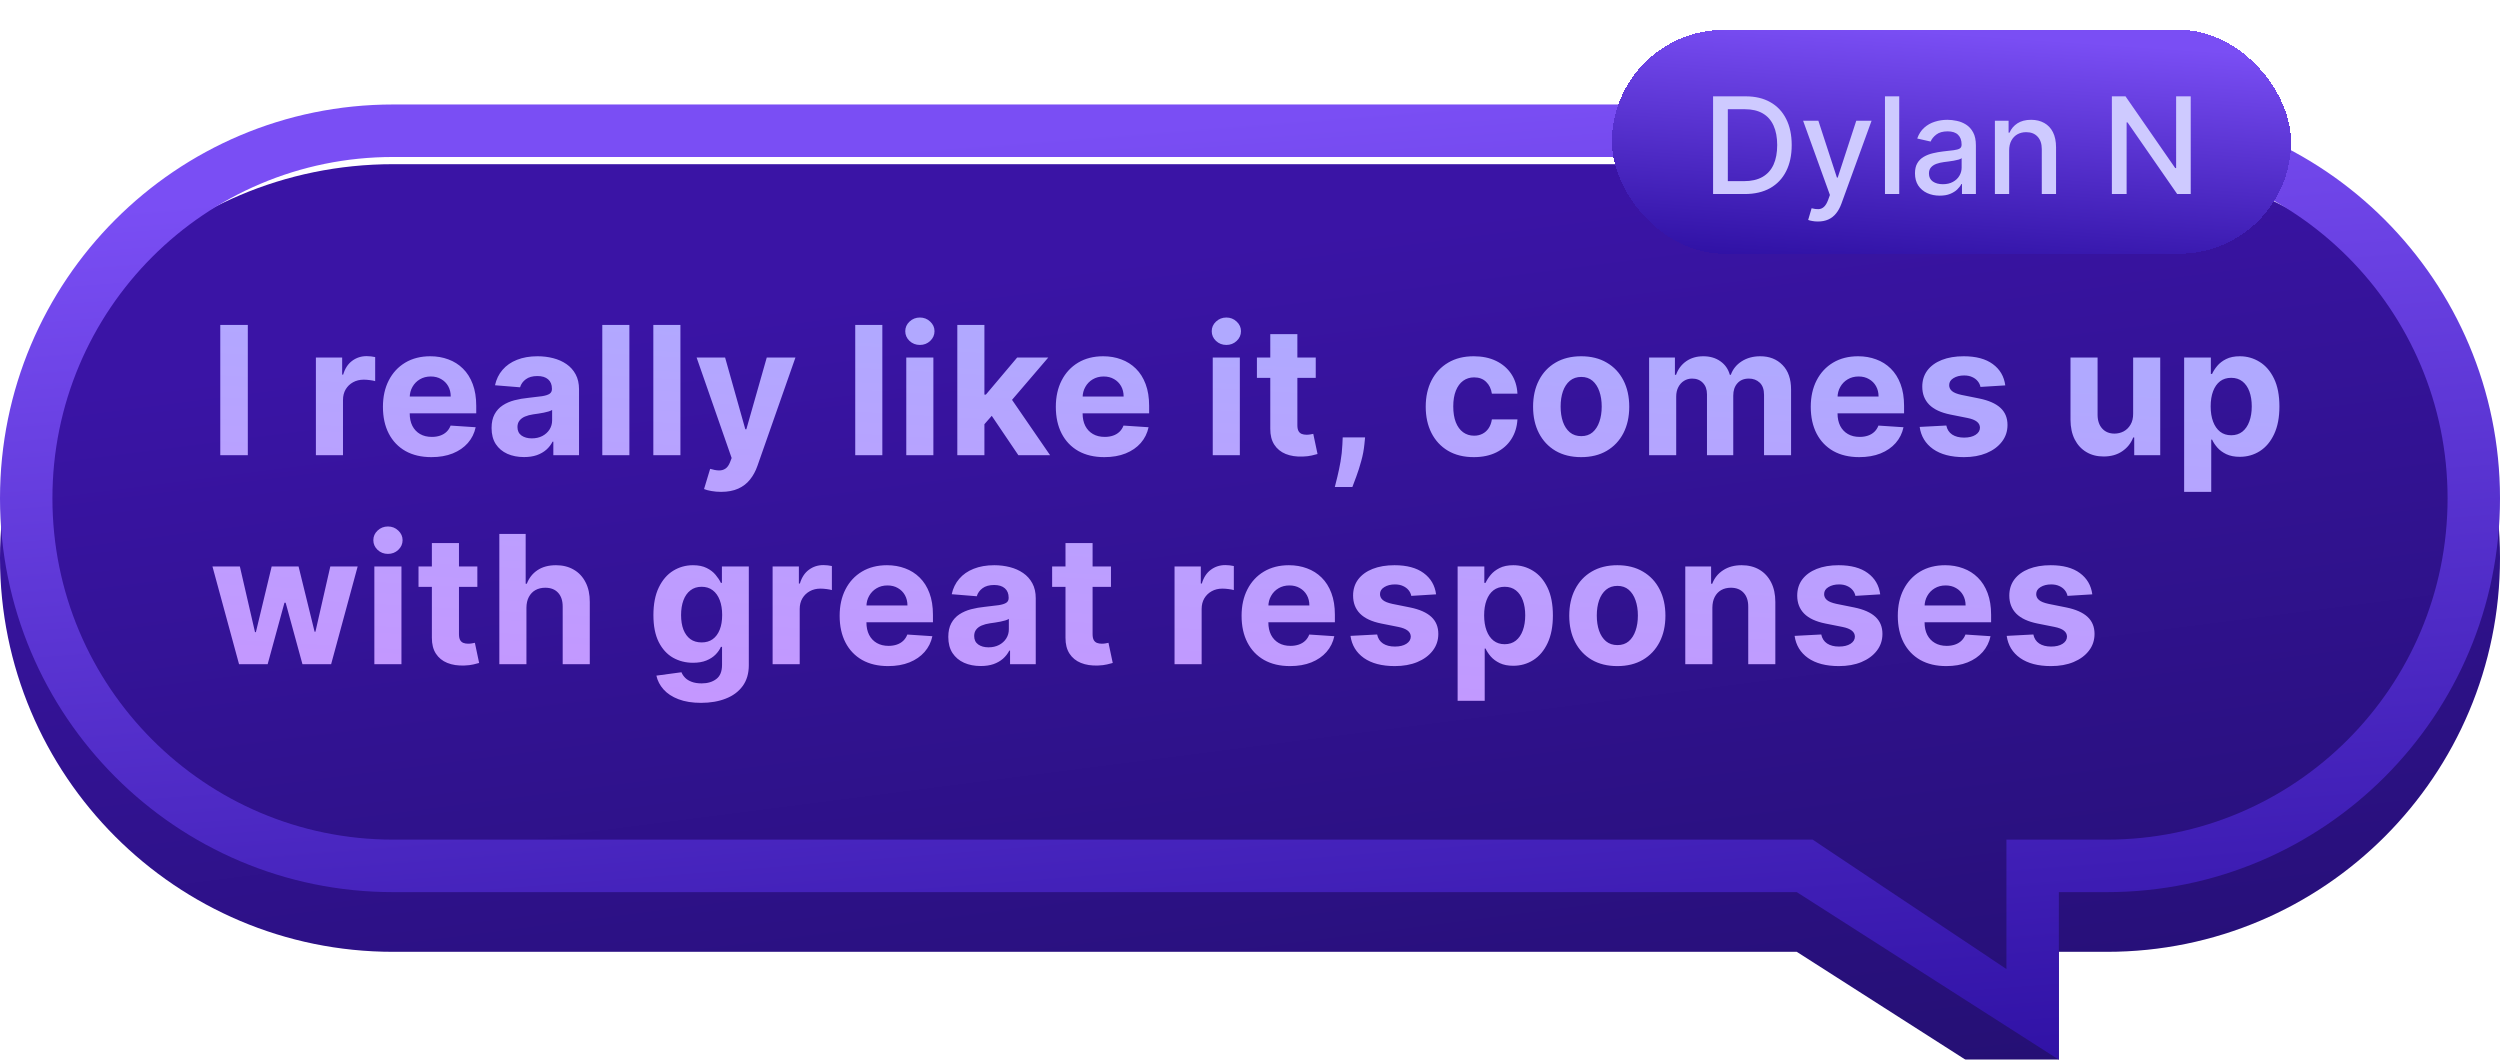 <?xml version="1.0" encoding="UTF-8"?> <svg xmlns="http://www.w3.org/2000/svg" width="335" height="142" viewBox="0 0 335 142" fill="none"> <g filter="url(#filter0_i_3877_119499)"> <path fill-rule="evenodd" clip-rule="evenodd" d="M282.324 14C311.416 14 335 37.627 335 66.773C335 95.918 311.416 119.545 282.324 119.545H275.885V142L240.768 119.545H52.676C23.584 119.545 0 95.918 0 66.773C0 37.627 23.584 14 52.676 14H282.324Z" fill="url(#paint0_linear_3877_119499)"></path> </g> <path fill-rule="evenodd" clip-rule="evenodd" d="M268.862 112.509V129.852L242.894 112.509H52.676C27.463 112.509 7.024 92.032 7.024 66.773C7.024 41.513 27.463 21.036 52.676 21.036H282.324C307.537 21.036 327.976 41.513 327.976 66.773C327.976 92.032 307.537 112.509 282.324 112.509H268.862ZM275.885 142V119.545H282.324C311.416 119.545 335 95.918 335 66.773C335 37.627 311.416 14 282.324 14H52.676C23.584 14 0 37.627 0 66.773C0 95.918 23.584 119.545 52.676 119.545H240.768L275.885 142Z" fill="url(#paint1_linear_3877_119499)"></path> <path d="M33.207 43.545V61H29.517V43.545H33.207ZM42.33 61V47.909H45.85V50.193H45.986C46.225 49.381 46.626 48.767 47.188 48.352C47.751 47.932 48.398 47.722 49.131 47.722C49.313 47.722 49.509 47.733 49.719 47.756C49.929 47.778 50.114 47.81 50.273 47.849V51.071C50.103 51.02 49.867 50.974 49.566 50.935C49.265 50.895 48.989 50.875 48.739 50.875C48.205 50.875 47.728 50.992 47.307 51.224C46.893 51.452 46.563 51.77 46.319 52.179C46.08 52.588 45.961 53.06 45.961 53.594V61H42.33ZM57.807 61.256C56.46 61.256 55.301 60.983 54.33 60.438C53.364 59.886 52.62 59.108 52.097 58.102C51.574 57.091 51.313 55.895 51.313 54.514C51.313 53.168 51.574 51.986 52.097 50.969C52.62 49.952 53.355 49.159 54.304 48.591C55.259 48.023 56.378 47.739 57.662 47.739C58.526 47.739 59.33 47.878 60.074 48.156C60.824 48.429 61.477 48.841 62.034 49.392C62.597 49.943 63.034 50.636 63.347 51.472C63.659 52.301 63.816 53.273 63.816 54.386V55.383H52.761V53.133H60.398C60.398 52.611 60.284 52.148 60.057 51.744C59.83 51.341 59.514 51.026 59.111 50.798C58.713 50.565 58.25 50.449 57.722 50.449C57.171 50.449 56.682 50.577 56.256 50.832C55.835 51.082 55.506 51.42 55.267 51.847C55.029 52.267 54.906 52.736 54.901 53.253V55.392C54.901 56.04 55.02 56.599 55.259 57.071C55.503 57.543 55.847 57.906 56.29 58.162C56.733 58.418 57.259 58.545 57.867 58.545C58.27 58.545 58.639 58.489 58.975 58.375C59.31 58.261 59.597 58.091 59.835 57.864C60.074 57.636 60.256 57.358 60.381 57.028L63.739 57.25C63.568 58.057 63.219 58.761 62.691 59.364C62.168 59.96 61.492 60.426 60.662 60.761C59.838 61.091 58.886 61.256 57.807 61.256ZM70.218 61.247C69.382 61.247 68.638 61.102 67.985 60.812C67.331 60.517 66.814 60.082 66.434 59.508C66.059 58.929 65.871 58.207 65.871 57.344C65.871 56.617 66.005 56.006 66.272 55.511C66.539 55.017 66.902 54.619 67.363 54.318C67.823 54.017 68.346 53.79 68.931 53.636C69.522 53.483 70.141 53.375 70.789 53.312C71.55 53.233 72.164 53.159 72.63 53.091C73.096 53.017 73.434 52.909 73.644 52.767C73.854 52.625 73.959 52.415 73.959 52.136V52.085C73.959 51.545 73.789 51.128 73.448 50.832C73.113 50.537 72.635 50.389 72.016 50.389C71.363 50.389 70.843 50.534 70.456 50.824C70.07 51.108 69.814 51.466 69.689 51.898L66.331 51.625C66.502 50.83 66.837 50.142 67.337 49.562C67.837 48.977 68.482 48.528 69.272 48.216C70.067 47.898 70.988 47.739 72.033 47.739C72.76 47.739 73.456 47.824 74.121 47.994C74.792 48.165 75.385 48.429 75.902 48.787C76.425 49.145 76.837 49.605 77.138 50.168C77.439 50.724 77.59 51.392 77.59 52.17V61H74.147V59.185H74.044C73.834 59.594 73.553 59.955 73.201 60.267C72.848 60.574 72.425 60.815 71.931 60.992C71.436 61.162 70.865 61.247 70.218 61.247ZM71.257 58.742C71.792 58.742 72.263 58.636 72.672 58.426C73.081 58.21 73.402 57.92 73.635 57.557C73.868 57.193 73.985 56.781 73.985 56.321V54.932C73.871 55.006 73.715 55.074 73.516 55.136C73.323 55.193 73.104 55.247 72.86 55.298C72.615 55.344 72.371 55.386 72.127 55.426C71.882 55.46 71.661 55.492 71.462 55.52C71.036 55.582 70.664 55.682 70.346 55.818C70.027 55.955 69.78 56.139 69.604 56.372C69.428 56.599 69.34 56.883 69.34 57.224C69.34 57.719 69.519 58.097 69.877 58.358C70.24 58.614 70.701 58.742 71.257 58.742ZM84.337 43.545V61H80.707V43.545H84.337ZM91.176 43.545V61H87.546V43.545H91.176ZM96.626 65.909C96.166 65.909 95.734 65.872 95.331 65.798C94.933 65.73 94.603 65.642 94.342 65.534L95.16 62.824C95.587 62.955 95.97 63.026 96.311 63.037C96.657 63.048 96.956 62.969 97.206 62.798C97.462 62.628 97.669 62.338 97.828 61.929L98.041 61.375L93.345 47.909H97.163L99.873 57.523H100.01L102.746 47.909H106.589L101.501 62.415C101.257 63.119 100.925 63.733 100.504 64.256C100.089 64.784 99.564 65.19 98.927 65.474C98.291 65.764 97.524 65.909 96.626 65.909ZM118.233 43.545V61H114.602V43.545H118.233ZM121.441 61V47.909H125.072V61H121.441ZM123.265 46.222C122.725 46.222 122.262 46.043 121.876 45.685C121.495 45.321 121.305 44.886 121.305 44.381C121.305 43.881 121.495 43.452 121.876 43.094C122.262 42.73 122.725 42.548 123.265 42.548C123.805 42.548 124.265 42.73 124.646 43.094C125.032 43.452 125.225 43.881 125.225 44.381C125.225 44.886 125.032 45.321 124.646 45.685C124.265 46.043 123.805 46.222 123.265 46.222ZM131.57 57.233L131.578 52.878H132.107L136.3 47.909H140.468L134.834 54.489H133.973L131.57 57.233ZM128.28 61V43.545H131.911V61H128.28ZM136.462 61L132.61 55.298L135.03 52.733L140.715 61H136.462ZM147.976 61.256C146.629 61.256 145.47 60.983 144.498 60.438C143.533 59.886 142.788 59.108 142.265 58.102C141.743 57.091 141.481 55.895 141.481 54.514C141.481 53.168 141.743 51.986 142.265 50.969C142.788 49.952 143.524 49.159 144.473 48.591C145.427 48.023 146.547 47.739 147.831 47.739C148.694 47.739 149.498 47.878 150.243 48.156C150.993 48.429 151.646 48.841 152.203 49.392C152.765 49.943 153.203 50.636 153.515 51.472C153.828 52.301 153.984 53.273 153.984 54.386V55.383H142.93V53.133H150.567C150.567 52.611 150.453 52.148 150.226 51.744C149.998 51.341 149.683 51.026 149.28 50.798C148.882 50.565 148.419 50.449 147.89 50.449C147.339 50.449 146.851 50.577 146.425 50.832C146.004 51.082 145.675 51.42 145.436 51.847C145.197 52.267 145.075 52.736 145.069 53.253V55.392C145.069 56.04 145.189 56.599 145.427 57.071C145.672 57.543 146.015 57.906 146.459 58.162C146.902 58.418 147.427 58.545 148.035 58.545C148.439 58.545 148.808 58.489 149.143 58.375C149.479 58.261 149.765 58.091 150.004 57.864C150.243 57.636 150.425 57.358 150.55 57.028L153.908 57.25C153.737 58.057 153.388 58.761 152.859 59.364C152.337 59.96 151.66 60.426 150.831 60.761C150.007 61.091 149.055 61.256 147.976 61.256ZM162.508 61V47.909H166.139V61H162.508ZM164.332 46.222C163.792 46.222 163.329 46.043 162.943 45.685C162.562 45.321 162.372 44.886 162.372 44.381C162.372 43.881 162.562 43.452 162.943 43.094C163.329 42.73 163.792 42.548 164.332 42.548C164.872 42.548 165.332 42.73 165.713 43.094C166.099 43.452 166.292 43.881 166.292 44.381C166.292 44.886 166.099 45.321 165.713 45.685C165.332 46.043 164.872 46.222 164.332 46.222ZM176.31 47.909V50.636H168.427V47.909H176.31ZM170.217 44.773H173.847V56.977C173.847 57.312 173.898 57.574 174.001 57.761C174.103 57.943 174.245 58.071 174.427 58.145C174.614 58.219 174.83 58.256 175.075 58.256C175.245 58.256 175.415 58.242 175.586 58.213C175.756 58.179 175.887 58.153 175.978 58.136L176.549 60.838C176.367 60.895 176.112 60.96 175.782 61.034C175.452 61.114 175.052 61.162 174.58 61.179C173.705 61.213 172.938 61.097 172.279 60.83C171.626 60.562 171.117 60.148 170.754 59.585C170.39 59.023 170.211 58.312 170.217 57.455V44.773ZM182.921 58.614L182.828 59.551C182.754 60.301 182.612 61.048 182.402 61.793C182.197 62.543 181.981 63.222 181.754 63.83C181.532 64.438 181.353 64.915 181.217 65.261H178.865C178.95 64.926 179.066 64.457 179.214 63.855C179.362 63.258 179.501 62.588 179.632 61.844C179.762 61.099 179.845 60.341 179.879 59.568L179.921 58.614H182.921ZM197.49 61.256C196.149 61.256 194.996 60.972 194.03 60.403C193.07 59.83 192.331 59.034 191.814 58.017C191.303 57 191.047 55.83 191.047 54.506C191.047 53.165 191.306 51.989 191.823 50.977C192.345 49.96 193.087 49.168 194.047 48.599C195.007 48.026 196.149 47.739 197.473 47.739C198.615 47.739 199.615 47.946 200.473 48.361C201.331 48.776 202.01 49.358 202.51 50.108C203.01 50.858 203.286 51.739 203.337 52.75H199.911C199.814 52.097 199.558 51.571 199.144 51.173C198.735 50.77 198.198 50.568 197.533 50.568C196.97 50.568 196.479 50.722 196.058 51.028C195.644 51.33 195.32 51.77 195.087 52.349C194.854 52.929 194.737 53.631 194.737 54.455C194.737 55.29 194.851 56 195.078 56.585C195.311 57.17 195.638 57.617 196.058 57.923C196.479 58.23 196.97 58.383 197.533 58.383C197.948 58.383 198.32 58.298 198.649 58.128C198.985 57.957 199.26 57.71 199.476 57.386C199.698 57.057 199.842 56.662 199.911 56.202H203.337C203.28 57.202 203.007 58.082 202.519 58.844C202.036 59.599 201.368 60.19 200.516 60.617C199.663 61.043 198.655 61.256 197.49 61.256ZM211.876 61.256C210.552 61.256 209.407 60.974 208.441 60.412C207.481 59.844 206.74 59.054 206.217 58.043C205.694 57.026 205.433 55.847 205.433 54.506C205.433 53.153 205.694 51.972 206.217 50.96C206.74 49.943 207.481 49.153 208.441 48.591C209.407 48.023 210.552 47.739 211.876 47.739C213.2 47.739 214.342 48.023 215.302 48.591C216.268 49.153 217.012 49.943 217.535 50.96C218.058 51.972 218.319 53.153 218.319 54.506C218.319 55.847 218.058 57.026 217.535 58.043C217.012 59.054 216.268 59.844 215.302 60.412C214.342 60.974 213.2 61.256 211.876 61.256ZM211.893 58.443C212.495 58.443 212.998 58.273 213.402 57.932C213.805 57.585 214.109 57.114 214.314 56.517C214.524 55.92 214.629 55.242 214.629 54.48C214.629 53.719 214.524 53.04 214.314 52.443C214.109 51.847 213.805 51.375 213.402 51.028C212.998 50.682 212.495 50.508 211.893 50.508C211.285 50.508 210.774 50.682 210.359 51.028C209.95 51.375 209.64 51.847 209.43 52.443C209.226 53.04 209.123 53.719 209.123 54.48C209.123 55.242 209.226 55.92 209.43 56.517C209.64 57.114 209.95 57.585 210.359 57.932C210.774 58.273 211.285 58.443 211.893 58.443ZM220.98 61V47.909H224.44V50.219H224.594C224.866 49.452 225.321 48.847 225.957 48.403C226.594 47.96 227.355 47.739 228.241 47.739C229.139 47.739 229.903 47.963 230.534 48.412C231.165 48.855 231.585 49.457 231.795 50.219H231.932C232.199 49.469 232.682 48.869 233.381 48.42C234.085 47.966 234.918 47.739 235.878 47.739C237.099 47.739 238.091 48.128 238.852 48.906C239.619 49.679 240.003 50.776 240.003 52.196V61H236.381V52.912C236.381 52.185 236.188 51.639 235.801 51.276C235.415 50.912 234.932 50.73 234.352 50.73C233.693 50.73 233.179 50.94 232.81 51.361C232.44 51.776 232.256 52.324 232.256 53.006V61H228.736V52.835C228.736 52.193 228.551 51.682 228.182 51.301C227.818 50.92 227.338 50.73 226.741 50.73C226.338 50.73 225.974 50.832 225.651 51.037C225.332 51.236 225.08 51.517 224.892 51.881C224.705 52.239 224.611 52.659 224.611 53.142V61H220.98ZM249.137 61.256C247.79 61.256 246.631 60.983 245.659 60.438C244.693 59.886 243.949 59.108 243.426 58.102C242.904 57.091 242.642 55.895 242.642 54.514C242.642 53.168 242.904 51.986 243.426 50.969C243.949 49.952 244.685 49.159 245.634 48.591C246.588 48.023 247.708 47.739 248.992 47.739C249.855 47.739 250.659 47.878 251.404 48.156C252.154 48.429 252.807 48.841 253.364 49.392C253.926 49.943 254.364 50.636 254.676 51.472C254.989 52.301 255.145 53.273 255.145 54.386V55.383H244.091V53.133H251.728C251.728 52.611 251.614 52.148 251.387 51.744C251.159 51.341 250.844 51.026 250.441 50.798C250.043 50.565 249.58 50.449 249.051 50.449C248.5 50.449 248.012 50.577 247.586 50.832C247.165 51.082 246.836 51.42 246.597 51.847C246.358 52.267 246.236 52.736 246.23 53.253V55.392C246.23 56.04 246.35 56.599 246.588 57.071C246.833 57.543 247.176 57.906 247.62 58.162C248.063 58.418 248.588 58.545 249.196 58.545C249.6 58.545 249.969 58.489 250.304 58.375C250.639 58.261 250.926 58.091 251.165 57.864C251.404 57.636 251.586 57.358 251.711 57.028L255.068 57.25C254.898 58.057 254.549 58.761 254.02 59.364C253.497 59.96 252.821 60.426 251.992 60.761C251.168 61.091 250.216 61.256 249.137 61.256ZM268.707 51.642L265.383 51.847C265.326 51.562 265.204 51.307 265.016 51.08C264.829 50.847 264.582 50.662 264.275 50.526C263.974 50.383 263.613 50.312 263.192 50.312C262.63 50.312 262.155 50.432 261.769 50.67C261.383 50.903 261.189 51.216 261.189 51.608C261.189 51.92 261.314 52.185 261.564 52.401C261.814 52.617 262.243 52.79 262.851 52.92L265.221 53.398C266.493 53.659 267.442 54.08 268.067 54.659C268.692 55.239 269.005 56 269.005 56.943C269.005 57.801 268.752 58.554 268.246 59.202C267.746 59.849 267.059 60.355 266.184 60.719C265.314 61.077 264.312 61.256 263.175 61.256C261.442 61.256 260.062 60.895 259.033 60.173C258.011 59.446 257.411 58.457 257.235 57.207L260.806 57.02C260.914 57.548 261.175 57.952 261.59 58.23C262.005 58.503 262.536 58.639 263.184 58.639C263.82 58.639 264.332 58.517 264.718 58.273C265.11 58.023 265.309 57.702 265.314 57.31C265.309 56.98 265.17 56.71 264.897 56.5C264.624 56.284 264.204 56.119 263.636 56.006L261.368 55.554C260.09 55.298 259.138 54.855 258.513 54.224C257.894 53.594 257.584 52.79 257.584 51.812C257.584 50.972 257.812 50.247 258.266 49.639C258.726 49.031 259.371 48.562 260.201 48.233C261.036 47.903 262.013 47.739 263.133 47.739C264.786 47.739 266.087 48.088 267.036 48.787C267.991 49.486 268.547 50.438 268.707 51.642ZM285.841 55.426V47.909H289.471V61H285.986V58.622H285.849C285.554 59.389 285.062 60.006 284.375 60.472C283.693 60.938 282.861 61.17 281.878 61.17C281.003 61.17 280.233 60.972 279.568 60.574C278.903 60.176 278.383 59.611 278.008 58.878C277.639 58.145 277.451 57.267 277.446 56.244V47.909H281.076V55.597C281.082 56.369 281.289 56.98 281.699 57.429C282.108 57.878 282.656 58.102 283.343 58.102C283.781 58.102 284.19 58.003 284.571 57.804C284.951 57.599 285.258 57.298 285.491 56.901C285.73 56.503 285.846 56.011 285.841 55.426ZM292.675 65.909V47.909H296.255V50.108H296.417C296.576 49.756 296.806 49.398 297.107 49.034C297.414 48.665 297.812 48.358 298.3 48.114C298.795 47.864 299.408 47.739 300.141 47.739C301.096 47.739 301.977 47.989 302.783 48.489C303.59 48.983 304.235 49.73 304.718 50.73C305.201 51.724 305.442 52.972 305.442 54.472C305.442 55.932 305.207 57.165 304.735 58.17C304.269 59.17 303.633 59.929 302.826 60.446C302.025 60.957 301.127 61.213 300.133 61.213C299.428 61.213 298.829 61.097 298.335 60.864C297.846 60.631 297.445 60.338 297.133 59.986C296.82 59.628 296.582 59.267 296.417 58.903H296.306V65.909H292.675ZM296.229 54.455C296.229 55.233 296.337 55.912 296.553 56.492C296.769 57.071 297.082 57.523 297.491 57.847C297.9 58.165 298.397 58.324 298.982 58.324C299.573 58.324 300.073 58.162 300.482 57.838C300.891 57.508 301.201 57.054 301.411 56.474C301.627 55.889 301.735 55.216 301.735 54.455C301.735 53.699 301.63 53.034 301.42 52.46C301.21 51.886 300.9 51.438 300.491 51.114C300.082 50.79 299.579 50.628 298.982 50.628C298.391 50.628 297.891 50.784 297.482 51.097C297.079 51.409 296.769 51.852 296.553 52.426C296.337 53 296.229 53.676 296.229 54.455ZM32.031 89L28.469 75.909H32.142L34.17 84.704H34.29L36.403 75.909H40.008L42.156 84.653H42.267L44.261 75.909H47.926L44.372 89H40.528L38.278 80.767H38.117L35.867 89H32.031ZM50.163 89V75.909H53.794V89H50.163ZM51.987 74.222C51.447 74.222 50.984 74.043 50.598 73.685C50.217 73.321 50.027 72.886 50.027 72.381C50.027 71.881 50.217 71.452 50.598 71.094C50.984 70.73 51.447 70.548 51.987 70.548C52.527 70.548 52.987 70.73 53.367 71.094C53.754 71.452 53.947 71.881 53.947 72.381C53.947 72.886 53.754 73.321 53.367 73.685C52.987 74.043 52.527 74.222 51.987 74.222ZM63.965 75.909V78.636H56.081V75.909H63.965ZM57.871 72.773H61.502V84.977C61.502 85.312 61.553 85.574 61.655 85.761C61.758 85.943 61.9 86.071 62.081 86.145C62.269 86.219 62.485 86.256 62.729 86.256C62.9 86.256 63.07 86.242 63.241 86.213C63.411 86.179 63.542 86.153 63.633 86.136L64.204 88.838C64.022 88.895 63.766 88.96 63.437 89.034C63.107 89.114 62.706 89.162 62.235 89.179C61.36 89.213 60.593 89.097 59.934 88.829C59.28 88.562 58.772 88.148 58.408 87.585C58.045 87.023 57.866 86.312 57.871 85.454V72.773ZM70.542 81.432V89H66.911V71.546H70.44V78.219H70.593C70.889 77.446 71.366 76.841 72.025 76.403C72.684 75.96 73.511 75.739 74.505 75.739C75.414 75.739 76.207 75.938 76.883 76.335C77.565 76.727 78.093 77.293 78.468 78.031C78.849 78.764 79.036 79.642 79.031 80.665V89H75.4V81.312C75.406 80.506 75.201 79.878 74.786 79.429C74.377 78.98 73.803 78.756 73.065 78.756C72.57 78.756 72.133 78.861 71.752 79.071C71.377 79.281 71.082 79.588 70.866 79.992C70.656 80.389 70.548 80.869 70.542 81.432ZM93.94 94.182C92.764 94.182 91.756 94.02 90.915 93.696C90.079 93.378 89.415 92.943 88.921 92.392C88.426 91.841 88.105 91.222 87.957 90.534L91.315 90.082C91.418 90.344 91.579 90.588 91.801 90.815C92.023 91.043 92.315 91.224 92.679 91.361C93.048 91.503 93.497 91.574 94.026 91.574C94.815 91.574 95.466 91.381 95.977 90.994C96.494 90.614 96.753 89.974 96.753 89.077V86.682H96.599C96.44 87.046 96.202 87.389 95.883 87.713C95.565 88.037 95.156 88.301 94.656 88.506C94.156 88.71 93.56 88.812 92.867 88.812C91.883 88.812 90.989 88.585 90.182 88.131C89.381 87.671 88.742 86.969 88.264 86.026C87.793 85.077 87.557 83.878 87.557 82.429C87.557 80.946 87.798 79.707 88.281 78.713C88.764 77.719 89.406 76.974 90.207 76.48C91.014 75.986 91.898 75.739 92.858 75.739C93.591 75.739 94.204 75.864 94.699 76.114C95.193 76.358 95.591 76.665 95.892 77.034C96.199 77.398 96.435 77.756 96.599 78.108H96.736V75.909H100.341V89.128C100.341 90.242 100.068 91.173 99.523 91.923C98.977 92.673 98.222 93.236 97.256 93.611C96.296 93.992 95.19 94.182 93.94 94.182ZM94.017 86.085C94.602 86.085 95.097 85.94 95.5 85.651C95.909 85.355 96.222 84.935 96.438 84.389C96.659 83.838 96.77 83.179 96.77 82.412C96.77 81.645 96.662 80.98 96.446 80.418C96.23 79.849 95.918 79.409 95.508 79.097C95.099 78.784 94.602 78.628 94.017 78.628C93.421 78.628 92.918 78.79 92.508 79.114C92.099 79.432 91.79 79.875 91.579 80.443C91.369 81.011 91.264 81.668 91.264 82.412C91.264 83.168 91.369 83.821 91.579 84.372C91.796 84.918 92.105 85.341 92.508 85.642C92.918 85.938 93.421 86.085 94.017 86.085ZM103.53 89V75.909H107.05V78.193H107.186C107.425 77.381 107.826 76.767 108.388 76.352C108.951 75.932 109.598 75.722 110.331 75.722C110.513 75.722 110.709 75.733 110.919 75.756C111.13 75.778 111.314 75.81 111.473 75.849V79.071C111.303 79.02 111.067 78.974 110.766 78.935C110.465 78.895 110.189 78.875 109.939 78.875C109.405 78.875 108.928 78.992 108.507 79.224C108.093 79.452 107.763 79.77 107.519 80.179C107.28 80.588 107.161 81.06 107.161 81.594V89H103.53ZM119.007 89.256C117.66 89.256 116.501 88.983 115.53 88.438C114.564 87.886 113.819 87.108 113.297 86.102C112.774 85.091 112.513 83.895 112.513 82.514C112.513 81.168 112.774 79.986 113.297 78.969C113.819 77.952 114.555 77.159 115.504 76.591C116.459 76.023 117.578 75.739 118.862 75.739C119.726 75.739 120.53 75.878 121.274 76.156C122.024 76.429 122.677 76.841 123.234 77.392C123.797 77.943 124.234 78.636 124.547 79.472C124.859 80.301 125.015 81.273 125.015 82.386V83.383H113.962V81.133H121.598C121.598 80.611 121.484 80.148 121.257 79.744C121.03 79.341 120.714 79.026 120.311 78.798C119.913 78.565 119.45 78.449 118.922 78.449C118.371 78.449 117.882 78.577 117.456 78.832C117.035 79.082 116.706 79.421 116.467 79.847C116.229 80.267 116.106 80.736 116.101 81.253V83.392C116.101 84.04 116.22 84.599 116.459 85.071C116.703 85.543 117.047 85.906 117.49 86.162C117.933 86.418 118.459 86.546 119.067 86.546C119.47 86.546 119.839 86.489 120.175 86.375C120.51 86.261 120.797 86.091 121.035 85.864C121.274 85.636 121.456 85.358 121.581 85.028L124.939 85.25C124.768 86.057 124.419 86.761 123.89 87.364C123.368 87.96 122.692 88.426 121.862 88.761C121.038 89.091 120.087 89.256 119.007 89.256ZM131.418 89.247C130.583 89.247 129.838 89.102 129.185 88.812C128.531 88.517 128.014 88.082 127.634 87.508C127.259 86.929 127.071 86.207 127.071 85.344C127.071 84.617 127.205 84.006 127.472 83.511C127.739 83.017 128.102 82.619 128.563 82.318C129.023 82.017 129.546 81.79 130.131 81.636C130.722 81.483 131.341 81.375 131.989 81.312C132.75 81.233 133.364 81.159 133.83 81.091C134.296 81.017 134.634 80.909 134.844 80.767C135.054 80.625 135.159 80.415 135.159 80.136V80.085C135.159 79.546 134.989 79.128 134.648 78.832C134.313 78.537 133.835 78.389 133.216 78.389C132.563 78.389 132.043 78.534 131.656 78.824C131.27 79.108 131.014 79.466 130.889 79.898L127.531 79.625C127.702 78.829 128.037 78.142 128.537 77.562C129.037 76.977 129.682 76.528 130.472 76.216C131.267 75.898 132.188 75.739 133.233 75.739C133.96 75.739 134.656 75.824 135.321 75.994C135.992 76.165 136.585 76.429 137.102 76.787C137.625 77.145 138.037 77.605 138.338 78.168C138.639 78.724 138.79 79.392 138.79 80.171V89H135.347V87.185H135.244C135.034 87.594 134.753 87.954 134.401 88.267C134.048 88.574 133.625 88.815 133.131 88.992C132.637 89.162 132.065 89.247 131.418 89.247ZM132.458 86.742C132.992 86.742 133.463 86.636 133.872 86.426C134.281 86.21 134.602 85.921 134.835 85.557C135.068 85.193 135.185 84.781 135.185 84.321V82.932C135.071 83.006 134.915 83.074 134.716 83.136C134.523 83.193 134.304 83.247 134.06 83.298C133.815 83.344 133.571 83.386 133.327 83.426C133.083 83.46 132.861 83.492 132.662 83.52C132.236 83.582 131.864 83.682 131.546 83.818C131.227 83.954 130.98 84.139 130.804 84.372C130.628 84.599 130.54 84.883 130.54 85.224C130.54 85.719 130.719 86.097 131.077 86.358C131.44 86.614 131.901 86.742 132.458 86.742ZM148.87 75.909V78.636H140.986V75.909H148.87ZM142.776 72.773H146.407V84.977C146.407 85.312 146.458 85.574 146.56 85.761C146.662 85.943 146.804 86.071 146.986 86.145C147.174 86.219 147.39 86.256 147.634 86.256C147.804 86.256 147.975 86.242 148.145 86.213C148.316 86.179 148.446 86.153 148.537 86.136L149.108 88.838C148.927 88.895 148.671 88.96 148.341 89.034C148.012 89.114 147.611 89.162 147.14 89.179C146.265 89.213 145.498 89.097 144.838 88.829C144.185 88.562 143.677 88.148 143.313 87.585C142.949 87.023 142.77 86.312 142.776 85.454V72.773ZM157.389 89V75.909H160.909V78.193H161.046C161.284 77.381 161.685 76.767 162.247 76.352C162.81 75.932 163.458 75.722 164.191 75.722C164.372 75.722 164.568 75.733 164.779 75.756C164.989 75.778 165.174 75.81 165.333 75.849V79.071C165.162 79.02 164.926 78.974 164.625 78.935C164.324 78.895 164.049 78.875 163.799 78.875C163.264 78.875 162.787 78.992 162.367 79.224C161.952 79.452 161.622 79.77 161.378 80.179C161.139 80.588 161.02 81.06 161.02 81.594V89H157.389ZM172.866 89.256C171.52 89.256 170.361 88.983 169.389 88.438C168.423 87.886 167.679 87.108 167.156 86.102C166.633 85.091 166.372 83.895 166.372 82.514C166.372 81.168 166.633 79.986 167.156 78.969C167.679 77.952 168.415 77.159 169.364 76.591C170.318 76.023 171.437 75.739 172.721 75.739C173.585 75.739 174.389 75.878 175.133 76.156C175.883 76.429 176.537 76.841 177.094 77.392C177.656 77.943 178.094 78.636 178.406 79.472C178.719 80.301 178.875 81.273 178.875 82.386V83.383H167.821V81.133H175.457C175.457 80.611 175.344 80.148 175.116 79.744C174.889 79.341 174.574 79.026 174.17 78.798C173.773 78.565 173.31 78.449 172.781 78.449C172.23 78.449 171.741 78.577 171.315 78.832C170.895 79.082 170.565 79.421 170.327 79.847C170.088 80.267 169.966 80.736 169.96 81.253V83.392C169.96 84.04 170.079 84.599 170.318 85.071C170.562 85.543 170.906 85.906 171.349 86.162C171.792 86.418 172.318 86.546 172.926 86.546C173.329 86.546 173.699 86.489 174.034 86.375C174.369 86.261 174.656 86.091 174.895 85.864C175.133 85.636 175.315 85.358 175.44 85.028L178.798 85.25C178.628 86.057 178.278 86.761 177.75 87.364C177.227 87.96 176.551 88.426 175.721 88.761C174.898 89.091 173.946 89.256 172.866 89.256ZM192.436 79.642L189.112 79.847C189.056 79.562 188.933 79.307 188.746 79.079C188.558 78.847 188.311 78.662 188.004 78.526C187.703 78.383 187.342 78.312 186.922 78.312C186.36 78.312 185.885 78.432 185.499 78.671C185.112 78.903 184.919 79.216 184.919 79.608C184.919 79.921 185.044 80.185 185.294 80.401C185.544 80.617 185.973 80.79 186.581 80.921L188.95 81.398C190.223 81.659 191.172 82.079 191.797 82.659C192.422 83.239 192.735 84 192.735 84.943C192.735 85.801 192.482 86.554 191.976 87.202C191.476 87.849 190.788 88.355 189.913 88.719C189.044 89.077 188.041 89.256 186.905 89.256C185.172 89.256 183.791 88.895 182.763 88.173C181.74 87.446 181.141 86.457 180.965 85.207L184.536 85.02C184.644 85.548 184.905 85.952 185.32 86.23C185.735 86.503 186.266 86.639 186.913 86.639C187.55 86.639 188.061 86.517 188.448 86.273C188.84 86.023 189.038 85.702 189.044 85.31C189.038 84.98 188.899 84.71 188.627 84.5C188.354 84.284 187.933 84.119 187.365 84.006L185.098 83.554C183.82 83.298 182.868 82.855 182.243 82.224C181.624 81.594 181.314 80.79 181.314 79.812C181.314 78.972 181.541 78.247 181.996 77.639C182.456 77.031 183.101 76.562 183.931 76.233C184.766 75.903 185.743 75.739 186.862 75.739C188.516 75.739 189.817 76.088 190.766 76.787C191.72 77.486 192.277 78.438 192.436 79.642ZM195.321 93.909V75.909H198.9V78.108H199.062C199.221 77.756 199.451 77.398 199.753 77.034C200.059 76.665 200.457 76.358 200.946 76.114C201.44 75.864 202.054 75.739 202.787 75.739C203.741 75.739 204.622 75.989 205.429 76.489C206.236 76.983 206.88 77.73 207.363 78.73C207.846 79.724 208.088 80.972 208.088 82.472C208.088 83.932 207.852 85.165 207.38 86.171C206.914 87.171 206.278 87.929 205.471 88.446C204.67 88.957 203.772 89.213 202.778 89.213C202.074 89.213 201.474 89.097 200.98 88.864C200.491 88.631 200.091 88.338 199.778 87.986C199.466 87.628 199.227 87.267 199.062 86.903H198.951V93.909H195.321ZM198.875 82.454C198.875 83.233 198.983 83.912 199.199 84.492C199.414 85.071 199.727 85.523 200.136 85.847C200.545 86.165 201.042 86.324 201.628 86.324C202.218 86.324 202.718 86.162 203.128 85.838C203.537 85.508 203.846 85.054 204.057 84.474C204.272 83.889 204.38 83.216 204.38 82.454C204.38 81.699 204.275 81.034 204.065 80.46C203.855 79.886 203.545 79.438 203.136 79.114C202.727 78.79 202.224 78.628 201.628 78.628C201.037 78.628 200.537 78.784 200.128 79.097C199.724 79.409 199.414 79.852 199.199 80.426C198.983 81 198.875 81.676 198.875 82.454ZM216.723 89.256C215.399 89.256 214.254 88.974 213.288 88.412C212.328 87.844 211.587 87.054 211.064 86.043C210.541 85.026 210.28 83.847 210.28 82.506C210.28 81.153 210.541 79.972 211.064 78.96C211.587 77.943 212.328 77.153 213.288 76.591C214.254 76.023 215.399 75.739 216.723 75.739C218.047 75.739 219.189 76.023 220.149 76.591C221.115 77.153 221.859 77.943 222.382 78.96C222.905 79.972 223.166 81.153 223.166 82.506C223.166 83.847 222.905 85.026 222.382 86.043C221.859 87.054 221.115 87.844 220.149 88.412C219.189 88.974 218.047 89.256 216.723 89.256ZM216.74 86.443C217.342 86.443 217.845 86.273 218.249 85.932C218.652 85.585 218.956 85.114 219.161 84.517C219.371 83.921 219.476 83.242 219.476 82.48C219.476 81.719 219.371 81.04 219.161 80.443C218.956 79.847 218.652 79.375 218.249 79.028C217.845 78.682 217.342 78.508 216.74 78.508C216.132 78.508 215.621 78.682 215.206 79.028C214.797 79.375 214.487 79.847 214.277 80.443C214.072 81.04 213.97 81.719 213.97 82.48C213.97 83.242 214.072 83.921 214.277 84.517C214.487 85.114 214.797 85.585 215.206 85.932C215.621 86.273 216.132 86.443 216.74 86.443ZM229.458 81.432V89H225.827V75.909H229.287V78.219H229.441C229.73 77.457 230.216 76.855 230.898 76.412C231.58 75.963 232.407 75.739 233.378 75.739C234.287 75.739 235.08 75.938 235.756 76.335C236.432 76.733 236.958 77.301 237.333 78.04C237.708 78.773 237.895 79.648 237.895 80.665V89H234.264V81.312C234.27 80.511 234.066 79.886 233.651 79.438C233.236 78.983 232.665 78.756 231.938 78.756C231.449 78.756 231.017 78.861 230.642 79.071C230.273 79.281 229.983 79.588 229.773 79.992C229.568 80.389 229.463 80.869 229.458 81.432ZM251.949 79.642L248.625 79.847C248.568 79.562 248.446 79.307 248.258 79.079C248.071 78.847 247.824 78.662 247.517 78.526C247.216 78.383 246.855 78.312 246.435 78.312C245.872 78.312 245.398 78.432 245.011 78.671C244.625 78.903 244.432 79.216 244.432 79.608C244.432 79.921 244.557 80.185 244.807 80.401C245.057 80.617 245.486 80.79 246.094 80.921L248.463 81.398C249.736 81.659 250.685 82.079 251.31 82.659C251.935 83.239 252.247 84 252.247 84.943C252.247 85.801 251.994 86.554 251.489 87.202C250.989 87.849 250.301 88.355 249.426 88.719C248.557 89.077 247.554 89.256 246.417 89.256C244.685 89.256 243.304 88.895 242.275 88.173C241.253 87.446 240.653 86.457 240.477 85.207L244.048 85.02C244.156 85.548 244.417 85.952 244.832 86.23C245.247 86.503 245.778 86.639 246.426 86.639C247.062 86.639 247.574 86.517 247.96 86.273C248.352 86.023 248.551 85.702 248.557 85.31C248.551 84.98 248.412 84.71 248.139 84.5C247.866 84.284 247.446 84.119 246.878 84.006L244.611 83.554C243.332 83.298 242.381 82.855 241.756 82.224C241.136 81.594 240.827 80.79 240.827 79.812C240.827 78.972 241.054 78.247 241.508 77.639C241.969 77.031 242.614 76.562 243.443 76.233C244.278 75.903 245.256 75.739 246.375 75.739C248.028 75.739 249.329 76.088 250.278 76.787C251.233 77.486 251.79 78.438 251.949 79.642ZM260.799 89.256C259.453 89.256 258.293 88.983 257.322 88.438C256.356 87.886 255.612 87.108 255.089 86.102C254.566 85.091 254.305 83.895 254.305 82.514C254.305 81.168 254.566 79.986 255.089 78.969C255.612 77.952 256.347 77.159 257.296 76.591C258.251 76.023 259.37 75.739 260.654 75.739C261.518 75.739 262.322 75.878 263.066 76.156C263.816 76.429 264.47 76.841 265.026 77.392C265.589 77.943 266.026 78.636 266.339 79.472C266.651 80.301 266.808 81.273 266.808 82.386V83.383H255.754V81.133H263.39C263.39 80.611 263.276 80.148 263.049 79.744C262.822 79.341 262.507 79.026 262.103 78.798C261.705 78.565 261.242 78.449 260.714 78.449C260.163 78.449 259.674 78.577 259.248 78.832C258.828 79.082 258.498 79.421 258.259 79.847C258.021 80.267 257.899 80.736 257.893 81.253V83.392C257.893 84.04 258.012 84.599 258.251 85.071C258.495 85.543 258.839 85.906 259.282 86.162C259.725 86.418 260.251 86.546 260.859 86.546C261.262 86.546 261.632 86.489 261.967 86.375C262.302 86.261 262.589 86.091 262.828 85.864C263.066 85.636 263.248 85.358 263.373 85.028L266.731 85.25C266.561 86.057 266.211 86.761 265.683 87.364C265.16 87.96 264.484 88.426 263.654 88.761C262.83 89.091 261.879 89.256 260.799 89.256ZM280.369 79.642L277.045 79.847C276.988 79.562 276.866 79.307 276.679 79.079C276.491 78.847 276.244 78.662 275.937 78.526C275.636 78.383 275.275 78.312 274.855 78.312C274.292 78.312 273.818 78.432 273.432 78.671C273.045 78.903 272.852 79.216 272.852 79.608C272.852 79.921 272.977 80.185 273.227 80.401C273.477 80.617 273.906 80.79 274.514 80.921L276.883 81.398C278.156 81.659 279.105 82.079 279.73 82.659C280.355 83.239 280.667 84 280.667 84.943C280.667 85.801 280.414 86.554 279.909 87.202C279.409 87.849 278.721 88.355 277.846 88.719C276.977 89.077 275.974 89.256 274.838 89.256C273.105 89.256 271.724 88.895 270.696 88.173C269.673 87.446 269.074 86.457 268.897 85.207L272.468 85.02C272.576 85.548 272.838 85.952 273.253 86.23C273.667 86.503 274.199 86.639 274.846 86.639C275.483 86.639 275.994 86.517 276.38 86.273C276.772 86.023 276.971 85.702 276.977 85.31C276.971 84.98 276.832 84.71 276.559 84.5C276.287 84.284 275.866 84.119 275.298 84.006L273.031 83.554C271.753 83.298 270.801 82.855 270.176 82.224C269.557 81.594 269.247 80.79 269.247 79.812C269.247 78.972 269.474 78.247 269.929 77.639C270.389 77.031 271.034 76.562 271.863 76.233C272.699 75.903 273.676 75.739 274.795 75.739C276.449 75.739 277.75 76.088 278.699 76.787C279.653 77.486 280.21 78.438 280.369 79.642Z" fill="url(#paint2_linear_3877_119499)"></path> <g filter="url(#filter1_d_3877_119499)"> <rect x="216" width="91" height="30" rx="15" fill="url(#paint3_linear_3877_119499)" shape-rendering="crispEdges"></rect> <path d="M233.791 22H229.553V8.909H233.926C235.208 8.909 236.31 9.171 237.23 9.695C238.151 10.215 238.856 10.963 239.346 11.939C239.84 12.911 240.088 14.076 240.088 15.435C240.088 16.799 239.838 17.971 239.34 18.951C238.845 19.931 238.129 20.685 237.192 21.214C236.254 21.738 235.121 22 233.791 22ZM231.529 20.274H233.683C234.68 20.274 235.509 20.087 236.169 19.712C236.83 19.332 237.324 18.785 237.652 18.069C237.98 17.349 238.144 16.471 238.144 15.435C238.144 14.408 237.98 13.537 237.652 12.821C237.328 12.105 236.845 11.562 236.201 11.191C235.558 10.82 234.759 10.635 233.804 10.635H231.529V20.274ZM243.598 25.682C243.313 25.682 243.053 25.658 242.819 25.611C242.584 25.569 242.409 25.522 242.294 25.471L242.755 23.905C243.104 23.999 243.415 24.039 243.688 24.026C243.961 24.014 244.201 23.911 244.41 23.72C244.623 23.528 244.811 23.215 244.973 22.78L245.209 22.128L241.617 12.182H243.662L246.149 19.801H246.251L248.738 12.182H250.789L246.743 23.31C246.556 23.822 246.317 24.254 246.027 24.608C245.738 24.966 245.392 25.234 244.992 25.413C244.591 25.592 244.127 25.682 243.598 25.682ZM254.497 8.909V22H252.586V8.909H254.497ZM259.925 22.217C259.303 22.217 258.741 22.102 258.238 21.872C257.735 21.638 257.336 21.299 257.042 20.856C256.753 20.413 256.608 19.869 256.608 19.226C256.608 18.672 256.714 18.216 256.927 17.858C257.14 17.5 257.428 17.217 257.79 17.008C258.153 16.799 258.557 16.641 259.005 16.535C259.452 16.428 259.908 16.347 260.373 16.292C260.961 16.224 261.438 16.168 261.805 16.126C262.171 16.079 262.437 16.004 262.604 15.902C262.77 15.8 262.853 15.633 262.853 15.403V15.359C262.853 14.8 262.695 14.368 262.38 14.061C262.069 13.754 261.604 13.601 260.986 13.601C260.343 13.601 259.836 13.744 259.465 14.029C259.099 14.31 258.845 14.624 258.704 14.969L256.908 14.56C257.121 13.963 257.432 13.482 257.841 13.115C258.255 12.744 258.73 12.476 259.267 12.31C259.804 12.139 260.368 12.054 260.961 12.054C261.353 12.054 261.768 12.101 262.207 12.195C262.65 12.284 263.064 12.45 263.447 12.693C263.835 12.936 264.153 13.283 264.4 13.735C264.647 14.182 264.77 14.764 264.77 15.48V22H262.904V20.658H262.827C262.704 20.905 262.518 21.148 262.271 21.386C262.024 21.625 261.706 21.823 261.319 21.981C260.931 22.139 260.466 22.217 259.925 22.217ZM260.341 20.683C260.869 20.683 261.321 20.579 261.696 20.37C262.075 20.161 262.363 19.889 262.559 19.552C262.759 19.211 262.859 18.847 262.859 18.459V17.193C262.791 17.261 262.659 17.325 262.463 17.385C262.271 17.44 262.052 17.489 261.805 17.532C261.557 17.57 261.317 17.607 261.082 17.641C260.848 17.671 260.652 17.696 260.494 17.717C260.123 17.764 259.785 17.843 259.478 17.954C259.175 18.065 258.932 18.224 258.749 18.433C258.57 18.638 258.481 18.91 258.481 19.251C258.481 19.724 258.655 20.082 259.005 20.325C259.354 20.564 259.8 20.683 260.341 20.683ZM269.227 16.171V22H267.316V12.182H269.151V13.78H269.272C269.498 13.26 269.852 12.842 270.333 12.527C270.819 12.212 271.43 12.054 272.168 12.054C272.837 12.054 273.423 12.195 273.925 12.476C274.428 12.753 274.818 13.166 275.095 13.716C275.372 14.266 275.511 14.945 275.511 15.755V22H273.599V15.985C273.599 15.273 273.414 14.717 273.043 14.317C272.673 13.912 272.163 13.71 271.516 13.71C271.072 13.71 270.678 13.805 270.333 13.997C269.992 14.189 269.722 14.47 269.521 14.841C269.325 15.207 269.227 15.651 269.227 16.171ZM293.557 8.909V22H291.742L285.088 12.399H284.966V22H282.991V8.909H284.819L291.48 18.523H291.601V8.909H293.557Z" fill="#CECAFF"></path> </g> <defs> <filter id="filter0_i_3877_119499" x="0" y="14" width="335" height="136" filterUnits="userSpaceOnUse" color-interpolation-filters="sRGB"> <feFlood flood-opacity="0" result="BackgroundImageFix"></feFlood> <feBlend mode="normal" in="SourceGraphic" in2="BackgroundImageFix" result="shape"></feBlend> <feColorMatrix in="SourceAlpha" type="matrix" values="0 0 0 0 0 0 0 0 0 0 0 0 0 0 0 0 0 0 127 0" result="hardAlpha"></feColorMatrix> <feOffset dy="8"></feOffset> <feGaussianBlur stdDeviation="4"></feGaussianBlur> <feComposite in2="hardAlpha" operator="arithmetic" k2="-1" k3="1"></feComposite> <feColorMatrix type="matrix" values="0 0 0 0 0.173 0 0 0 0 0.227 0 0 0 0 0.333 0 0 0 1 0"></feColorMatrix> <feBlend mode="normal" in2="shape" result="effect1_innerShadow_3877_119499"></feBlend> </filter> <filter id="filter1_d_3877_119499" x="212" y="0" width="99" height="38" filterUnits="userSpaceOnUse" color-interpolation-filters="sRGB"> <feFlood flood-opacity="0" result="BackgroundImageFix"></feFlood> <feColorMatrix in="SourceAlpha" type="matrix" values="0 0 0 0 0 0 0 0 0 0 0 0 0 0 0 0 0 0 127 0" result="hardAlpha"></feColorMatrix> <feOffset dy="4"></feOffset> <feGaussianBlur stdDeviation="2"></feGaussianBlur> <feComposite in2="hardAlpha" operator="out"></feComposite> <feColorMatrix type="matrix" values="0 0 0 0 0.083 0 0 0 0 0.142 0 0 0 0 0.259 0 0 0 0.25 0"></feColorMatrix> <feBlend mode="normal" in2="BackgroundImageFix" result="effect1_dropShadow_3877_119499"></feBlend> <feBlend mode="normal" in="SourceGraphic" in2="effect1_dropShadow_3877_119499" result="shape"></feBlend> </filter> <linearGradient id="paint0_linear_3877_119499" x1="260.602" y1="147.608" x2="243.534" y2="14.831" gradientUnits="userSpaceOnUse"> <stop stop-color="#230F70"></stop> <stop offset="1" stop-color="#3A14A5"></stop> </linearGradient> <linearGradient id="paint1_linear_3877_119499" x1="209.757" y1="151.575" x2="198.897" y2="13.45" gradientUnits="userSpaceOnUse"> <stop stop-color="#2E10A3"></stop> <stop offset="1" stop-color="#7A4EF4"></stop> </linearGradient> <linearGradient id="paint2_linear_3877_119499" x1="288.02" y1="134.304" x2="292.728" y2="52.092" gradientUnits="userSpaceOnUse"> <stop stop-color="#CF8DFF"></stop> <stop offset="1" stop-color="#B0A9FF"></stop> </linearGradient> <linearGradient id="paint3_linear_3877_119499" x1="250.021" y1="32.244" x2="252.221" y2="-0.18" gradientUnits="userSpaceOnUse"> <stop stop-color="#2E10A3"></stop> <stop offset="1" stop-color="#7A4EF4"></stop> </linearGradient> </defs> </svg> 